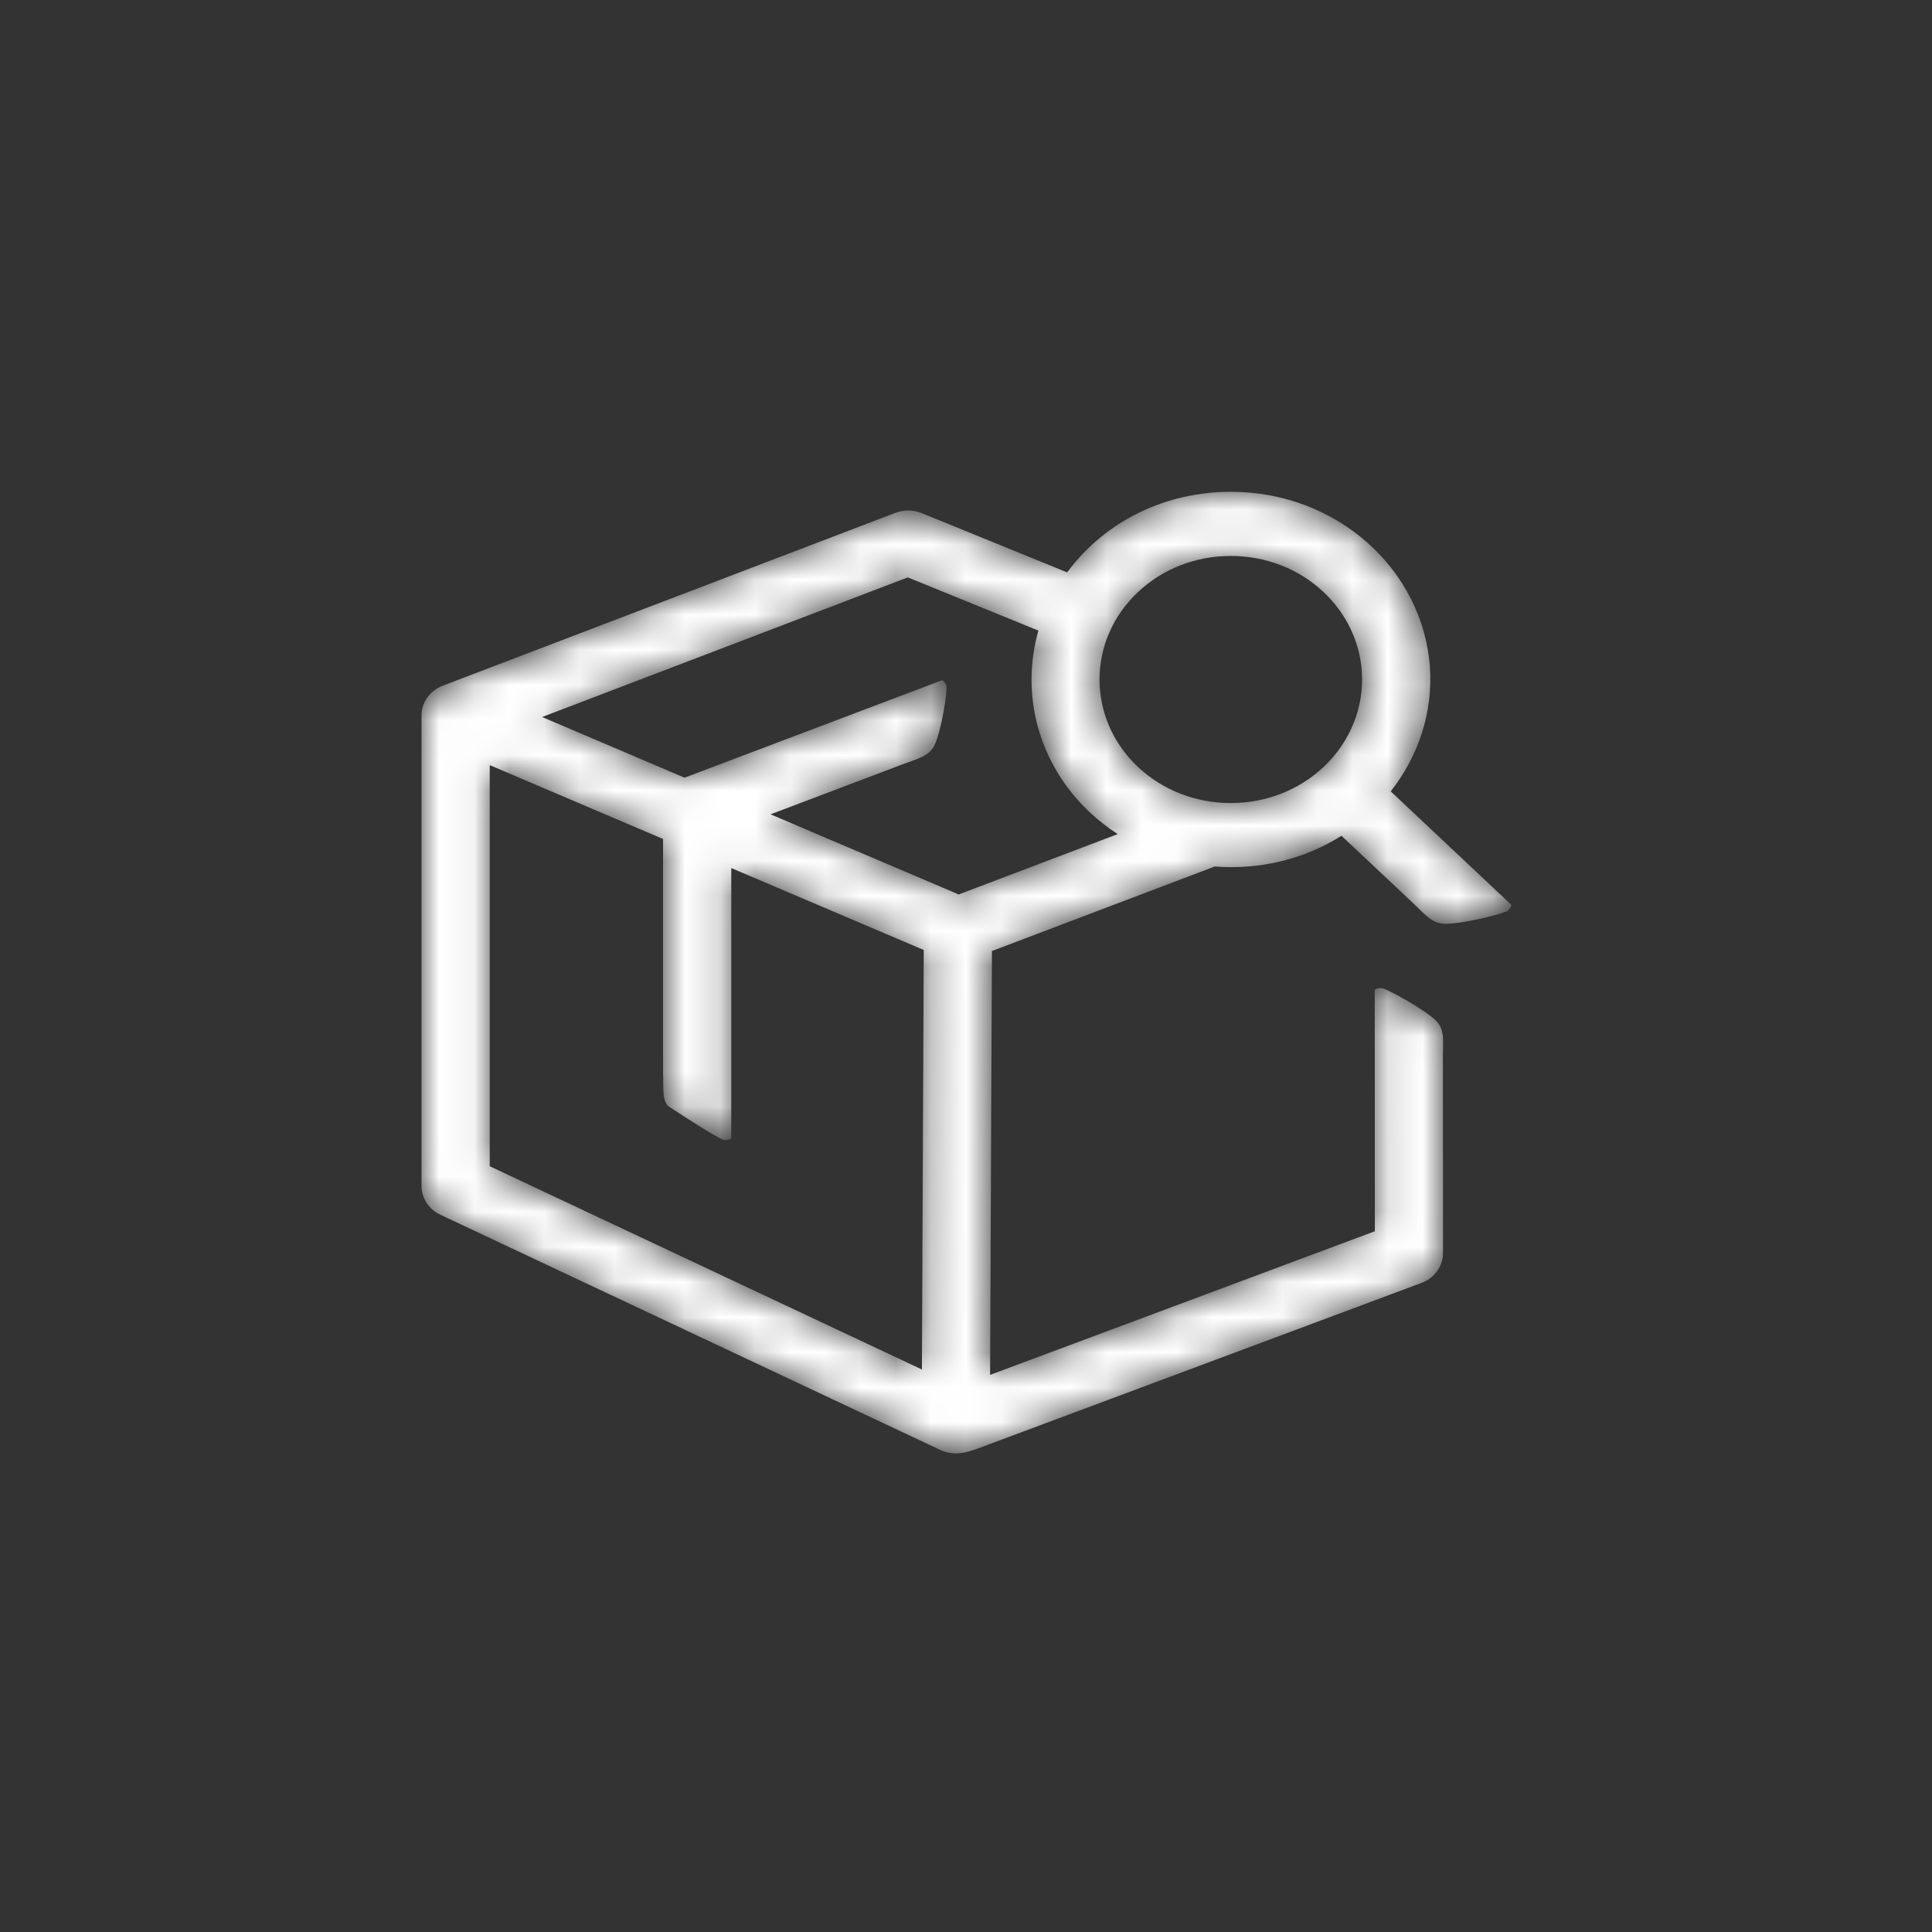 <svg width="55" height="55" viewBox="0 0 55 55" fill="none" xmlns="http://www.w3.org/2000/svg">
<rect x="0" y="0" width="55" height="55" fill="#333333" stroke="none"/>
<mask id="mask0" mask-type="alpha" maskUnits="userSpaceOnUse" x="12" y="14" width="32" height="28">
<path d="M37.681 21.832C36.975 22.496 36.037 22.861 35.038 22.861C34.039 22.861 33.1 22.496 32.394 21.832C30.937 20.46 30.937 18.228 32.394 16.857C33.1 16.192 34.039 15.827 35.038 15.827C36.037 15.827 36.975 16.192 37.681 16.857C38.321 17.459 38.707 18.258 38.768 19.108C38.84 20.121 38.444 21.114 37.681 21.832ZM25.716 21.751C26.075 21.615 26.438 21.537 26.593 21.237C26.799 20.837 26.988 19.621 26.939 19.506C26.917 19.456 26.854 19.352 26.805 19.37L19.487 22.139L15.433 20.412L25.843 16.437L29.561 17.952C29.052 19.738 29.536 21.724 31.022 23.123C31.269 23.356 31.537 23.562 31.818 23.745L27.292 25.463L21.936 23.182L25.716 21.751ZM26.245 38.987L13.942 33.2V21.782L18.876 23.884V30.552C18.893 30.99 18.84 31.366 19.056 31.51C19.443 31.767 20.503 32.457 20.634 32.457C20.692 32.457 20.818 32.441 20.818 32.391V24.712L26.297 27.044L26.245 38.987ZM43.015 25.749L39.591 22.528C40.391 21.514 40.796 20.262 40.706 18.985C40.508 16.236 38.088 14 35.038 14C33.234 14 31.491 14.791 30.38 16.295L26.241 14.608C26.002 14.51 25.732 14.507 25.489 14.6L12.606 19.52C12.239 19.66 12 19.994 12 20.366V33.764C12 34.11 12.208 34.426 12.537 34.581L26.775 41.28C27.114 41.439 27.455 41.379 27.813 41.245L40.467 36.522C40.838 36.383 41.08 36.047 41.08 35.672L41.077 30.031C41.077 29.667 41.136 29.321 40.897 29.074C40.579 28.744 39.451 28.126 39.319 28.126C39.261 28.126 39.136 28.142 39.136 28.192L39.139 35.051L28.186 39.14L28.238 27.074L34.579 24.668C35.914 24.767 37.157 24.443 38.189 23.793L40.26 25.741C40.533 25.998 40.752 26.282 41.107 26.298C41.58 26.32 42.842 26.006 42.934 25.919C42.975 25.88 43.053 25.785 43.015 25.749Z" fill="white"/>
</mask>
<g mask="url(#mask0)">
<path d="M37.681 21.832C36.975 22.496 36.037 22.861 35.038 22.861C34.039 22.861 33.1 22.496 32.394 21.832C30.937 20.46 30.937 18.228 32.394 16.857C33.1 16.192 34.039 15.827 35.038 15.827C36.037 15.827 36.975 16.192 37.681 16.857C38.321 17.459 38.707 18.258 38.768 19.108C38.84 20.121 38.444 21.114 37.681 21.832ZM25.716 21.751C26.075 21.615 26.438 21.537 26.593 21.237C26.799 20.837 26.988 19.621 26.939 19.506C26.917 19.456 26.854 19.352 26.805 19.37L19.487 22.139L15.433 20.412L25.843 16.437L29.561 17.952C29.052 19.738 29.536 21.724 31.022 23.123C31.269 23.356 31.537 23.562 31.818 23.745L27.292 25.463L21.936 23.182L25.716 21.751ZM26.245 38.987L13.942 33.2V21.782L18.876 23.884V30.552C18.893 30.99 18.84 31.366 19.056 31.51C19.443 31.767 20.503 32.457 20.634 32.457C20.692 32.457 20.818 32.441 20.818 32.391V24.712L26.297 27.044L26.245 38.987ZM43.015 25.749L39.591 22.528C40.391 21.514 40.796 20.262 40.706 18.985C40.508 16.236 38.088 14 35.038 14C33.234 14 31.491 14.791 30.38 16.295L26.241 14.608C26.002 14.51 25.732 14.507 25.489 14.6L12.606 19.52C12.239 19.66 12 19.994 12 20.366V33.764C12 34.11 12.208 34.426 12.537 34.581L26.775 41.28C27.114 41.439 27.455 41.379 27.813 41.245L40.467 36.522C40.838 36.383 41.08 36.047 41.08 35.672L41.077 30.031C41.077 29.667 41.136 29.321 40.897 29.074C40.579 28.744 39.451 28.126 39.319 28.126C39.261 28.126 39.136 28.142 39.136 28.192L39.139 35.051L28.186 39.14L28.238 27.074L34.579 24.668C35.914 24.767 37.157 24.443 38.189 23.793L40.26 25.741C40.533 25.998 40.752 26.282 41.107 26.298C41.58 26.32 42.842 26.006 42.934 25.919C42.975 25.88 43.053 25.785 43.015 25.749Z" fill="white"/>
</g>
</svg>
